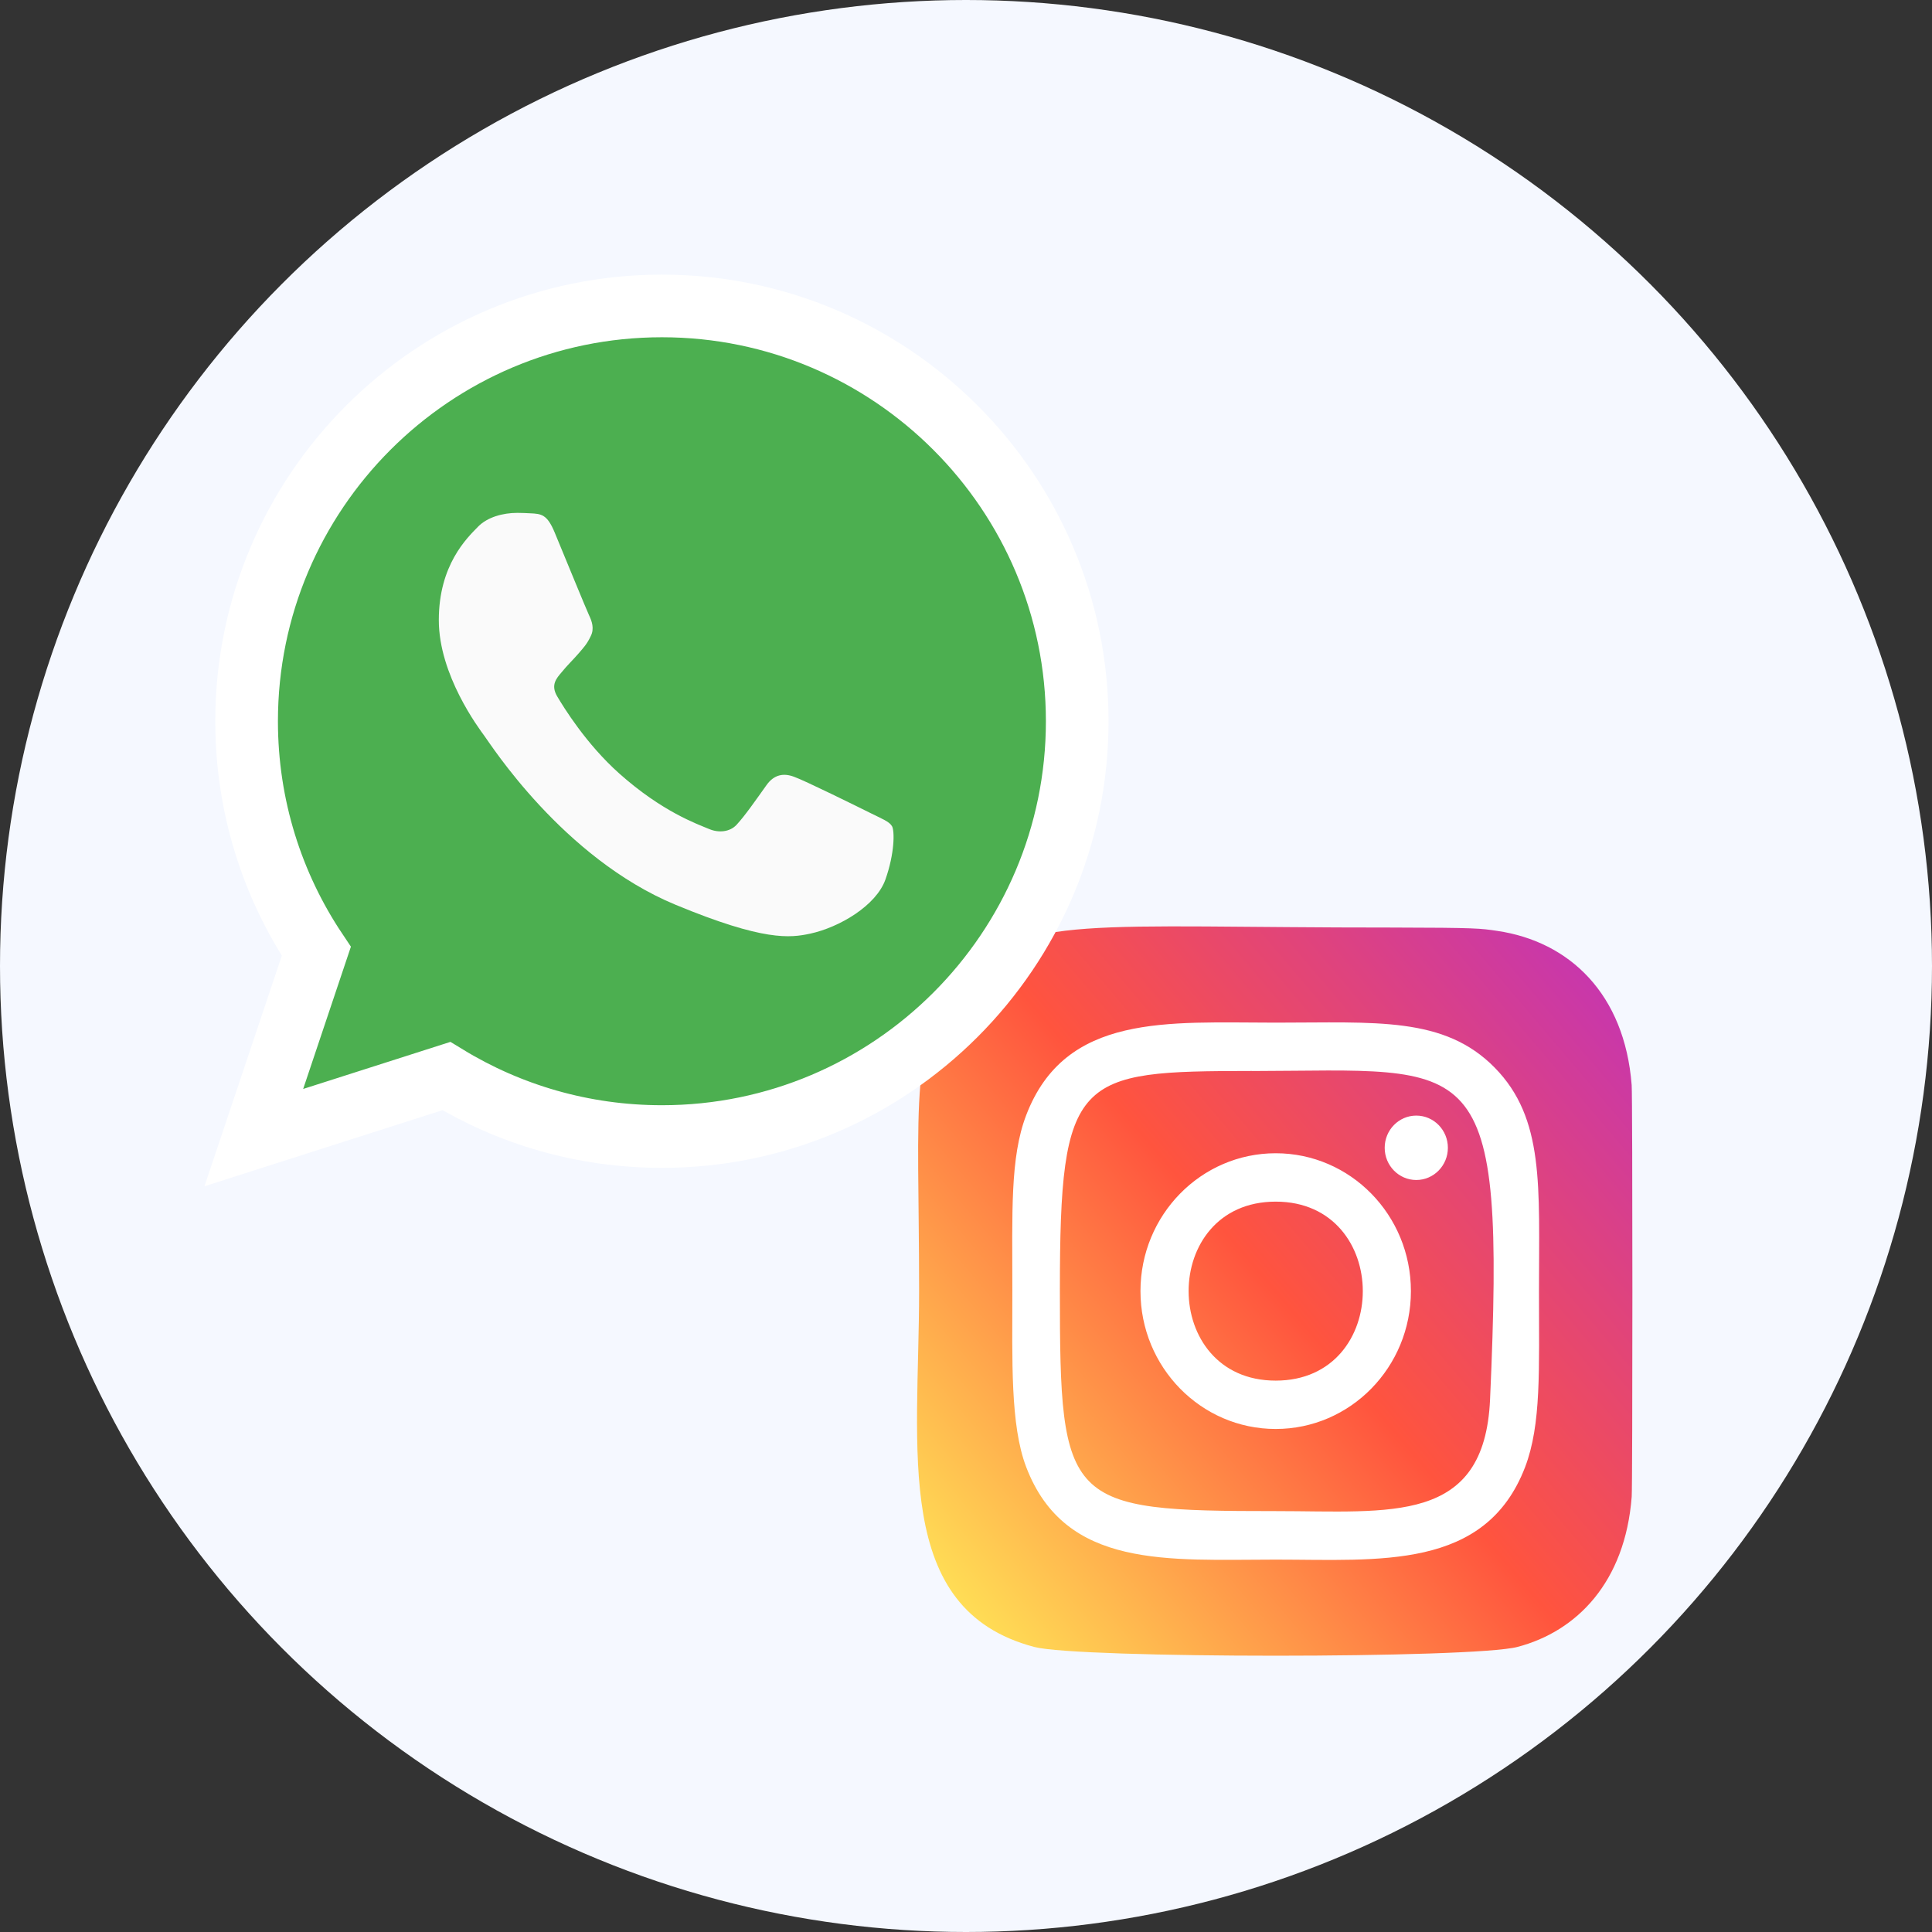 <?xml version="1.0" encoding="UTF-8"?> <svg xmlns="http://www.w3.org/2000/svg" width="802" height="802" viewBox="0 0 802 802" fill="none"><rect x="0" y="0" width="802" height="802" fill="#333333" stroke="none"/> <circle cx="401" cy="401" r="401" fill="#F5F8FF"></circle> <path d="M400.04 405.574C376.771 430.211 381.534 456.382 381.534 535.889C381.534 601.914 370.232 668.102 429.38 683.684C447.849 688.526 611.497 688.526 629.942 683.659C654.568 677.182 674.604 656.821 677.343 621.319C677.726 616.364 677.726 455.501 677.331 450.446C674.419 412.629 651.582 390.834 621.49 386.42C614.593 385.401 613.212 385.1 577.827 385.037C452.315 385.1 424.802 379.403 400.04 405.574V405.574Z" fill="url(#paint0_linear)"></path> <path d="M529.563 424.514C484.765 424.514 442.225 420.451 425.976 462.959C419.264 480.515 420.239 503.316 420.239 535.964C420.239 564.613 419.338 591.538 425.976 608.956C442.188 651.489 485.074 647.415 529.539 647.415C572.437 647.415 616.668 651.967 633.114 608.956C639.838 591.224 638.851 568.763 638.851 535.964C638.851 492.425 641.207 464.317 620.492 443.214C599.518 421.835 571.154 424.514 529.514 424.514H529.563ZM519.767 444.598C613.213 444.447 625.107 433.858 618.543 580.962C616.211 632.99 577.347 627.28 529.576 627.28C442.471 627.28 439.967 624.74 439.967 535.914C439.967 446.057 446.876 444.648 519.767 444.573V444.598ZM587.921 463.097C580.679 463.097 574.806 469.084 574.806 476.466C574.806 483.848 580.679 489.834 587.921 489.834C595.163 489.834 601.036 483.848 601.036 476.466C601.036 469.084 595.163 463.097 587.921 463.097V463.097ZM529.563 478.73C498.559 478.73 473.427 504.36 473.427 535.964C473.427 567.568 498.559 593.186 529.563 593.186C560.568 593.186 585.688 567.568 585.688 535.964C585.688 504.36 560.568 478.73 529.563 478.73V478.73ZM529.563 498.814C577.742 498.814 577.804 573.114 529.563 573.114C481.397 573.114 481.323 498.814 529.563 498.814Z" fill="white"></path> <path d="M185.28 446.689C211.42 462.66 242.024 471.794 274.808 471.794C369.879 471.794 447.165 394.46 447.165 299.397C447.165 204.334 369.879 127 274.808 127H274.728C179.658 127 102.371 204.313 102.371 299.397C102.371 334.665 113.012 367.553 131.31 394.894L113.526 447.905L105.364 472.237L129.81 464.422L185.28 446.689Z" fill="#4CAF50" stroke="white" stroke-width="26"></path> <path d="M367.557 365.088C363.711 375.947 348.449 384.953 336.275 387.583C327.947 389.356 317.068 390.771 280.446 375.588C233.604 356.182 203.438 308.582 201.087 305.494C198.835 302.405 182.158 280.289 182.158 257.416C182.158 234.542 193.774 223.404 198.457 218.622C202.302 214.697 208.658 212.904 214.755 212.904C216.727 212.904 218.501 213.004 220.095 213.083C224.777 213.283 227.128 213.562 230.216 220.954C234.062 230.219 243.426 253.092 244.542 255.443C245.678 257.794 246.814 260.982 245.22 264.07C243.725 267.258 242.41 268.673 240.059 271.383C237.708 274.093 235.476 276.165 233.125 279.074C230.973 281.604 228.543 284.314 231.252 288.996C233.962 293.579 243.327 308.861 257.115 321.134C274.907 336.975 289.333 342.035 294.493 344.187C298.339 345.781 302.921 345.403 305.731 342.414C309.297 338.569 313.7 332.193 318.183 325.916C321.371 321.413 325.396 320.856 329.62 322.45C333.924 323.944 356.698 335.201 361.38 337.532C366.062 339.884 369.151 340.999 370.286 342.972C371.402 344.944 371.402 354.209 367.557 365.088Z" fill="#FAFAFA"></path> <defs> <linearGradient id="paint0_linear" x1="400.608" y1="667.588" x2="680.307" y2="430.103" gradientUnits="userSpaceOnUse"> <stop stop-color="#FFDD55"></stop> <stop offset="0.5" stop-color="#FF543E"></stop> <stop offset="1" stop-color="#C837AB"></stop> </linearGradient> </defs> </svg> 